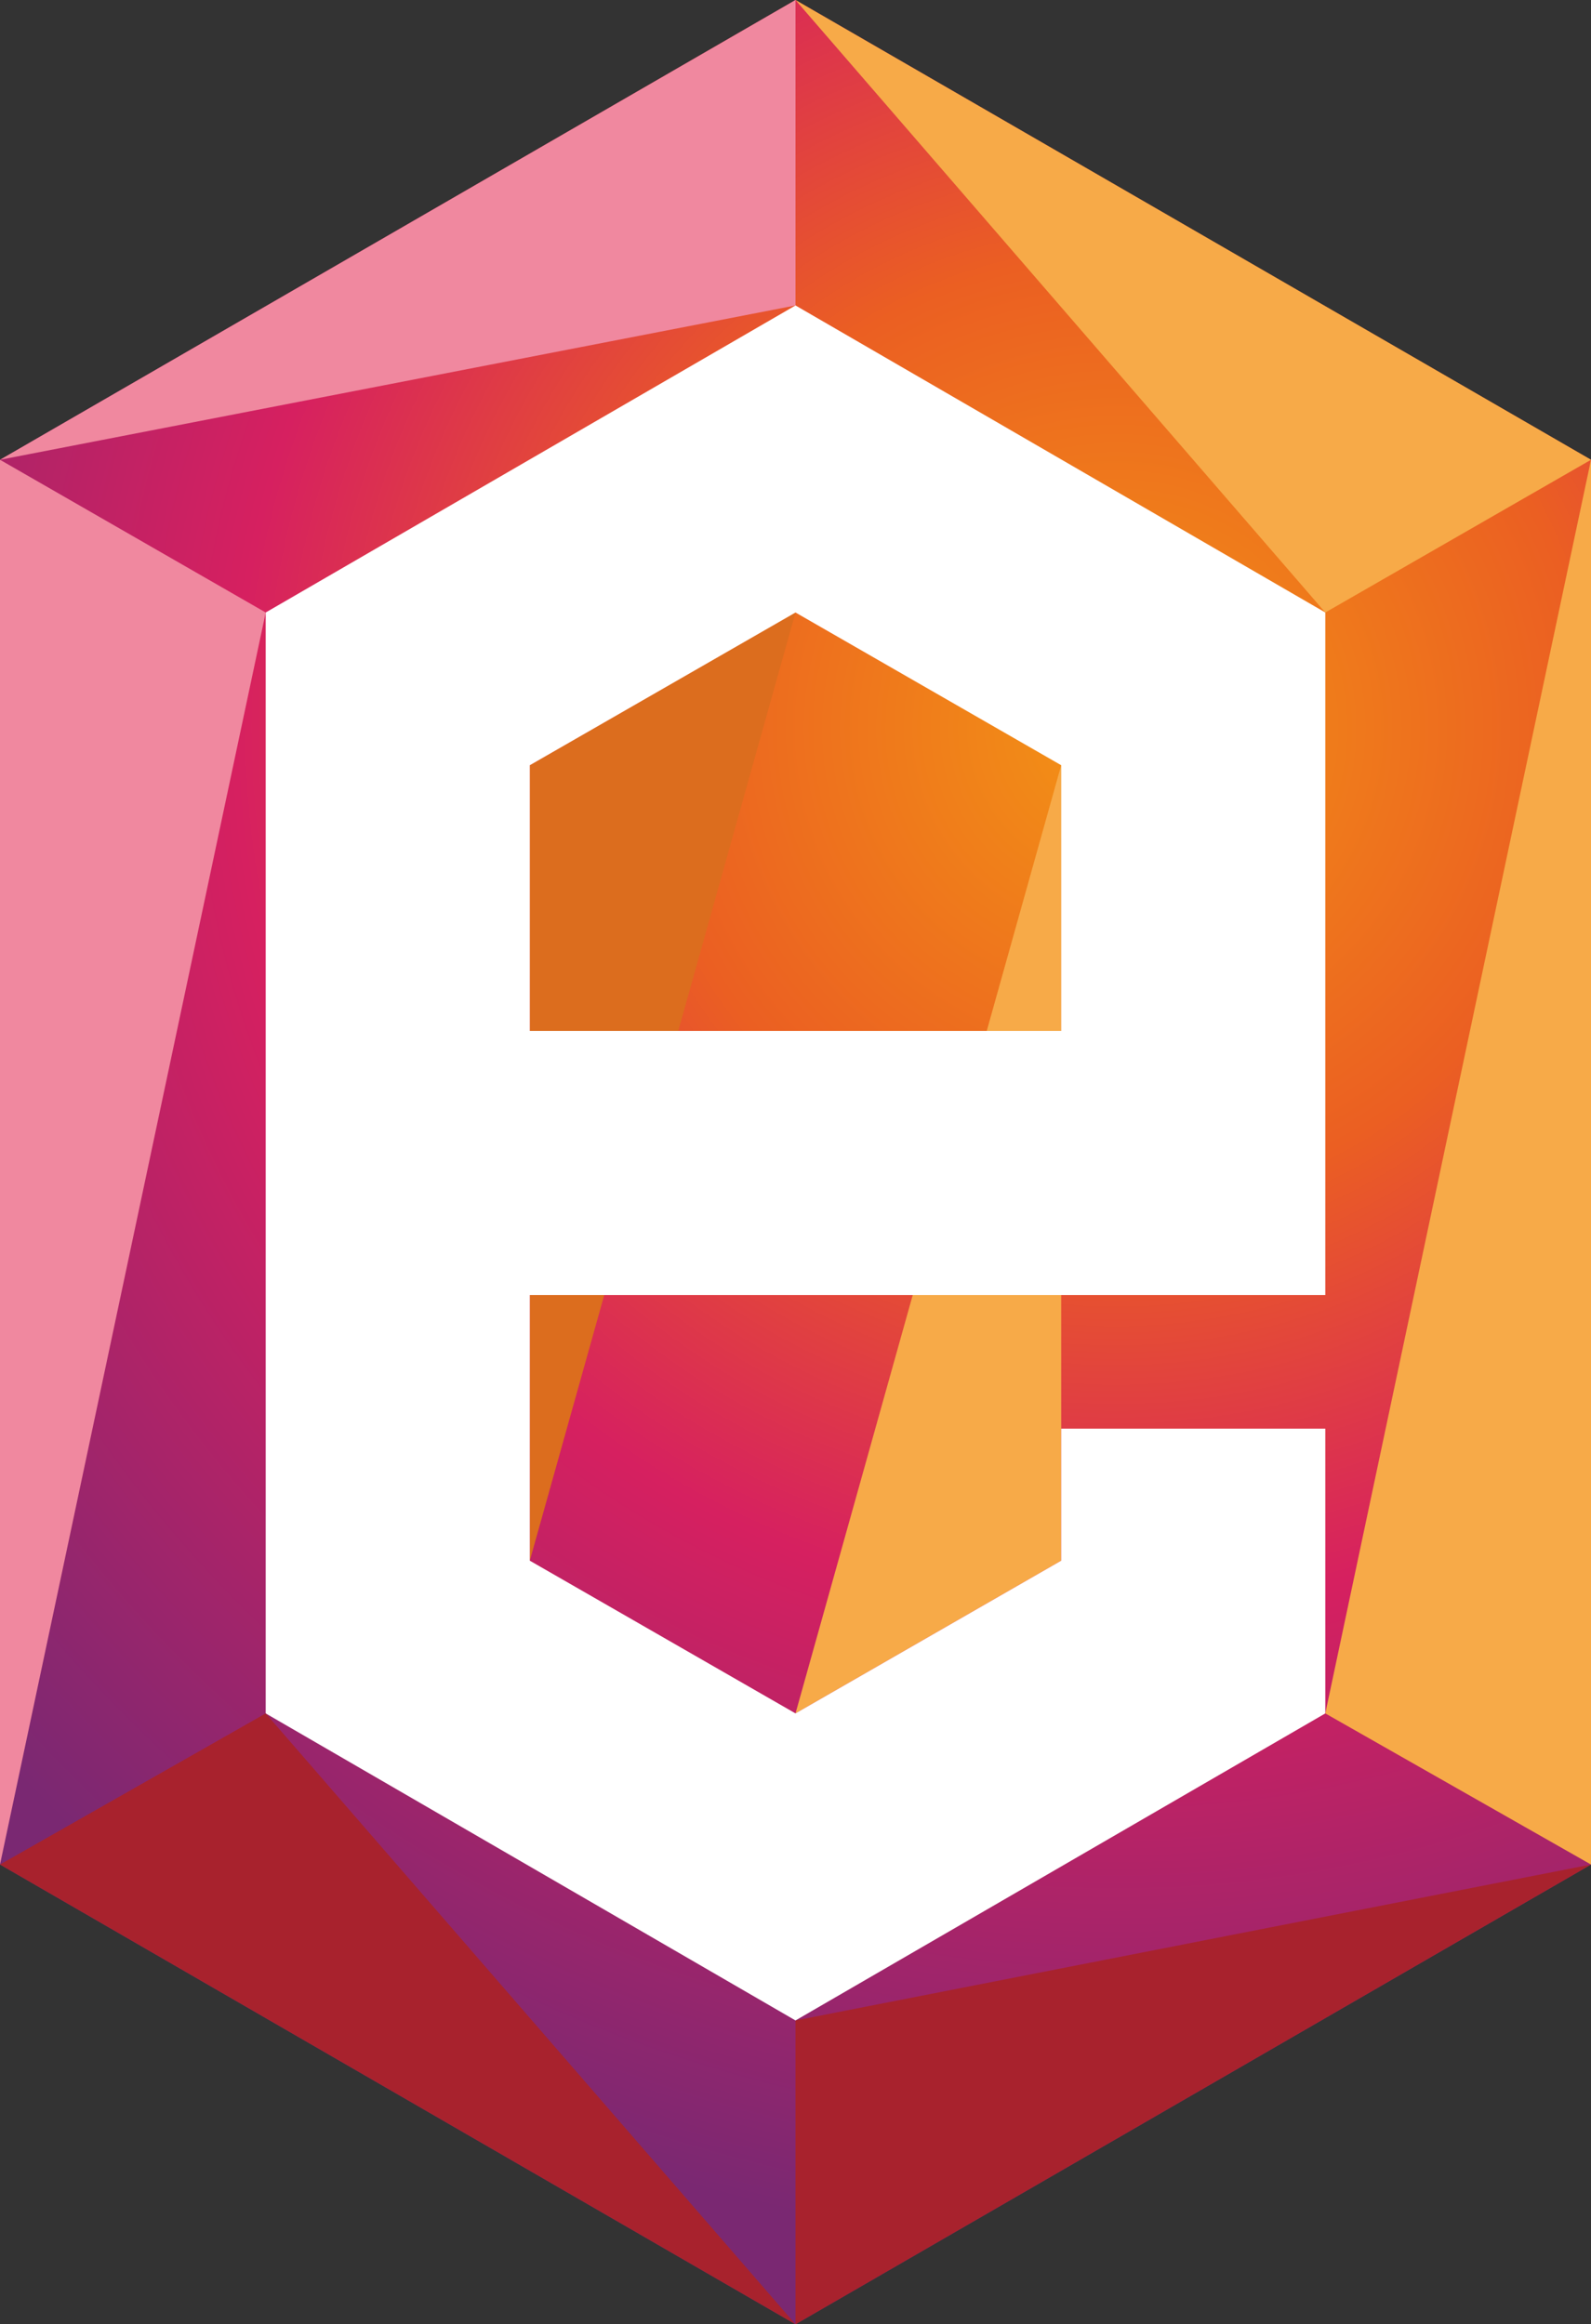<?xml version="1.0" encoding="UTF-8"?> <svg xmlns="http://www.w3.org/2000/svg" xmlns:xlink="http://www.w3.org/1999/xlink" viewBox="0 0 100 146.1"><rect x="0" y="0" width="100" height="146.1" fill="#333333" stroke="none"/> <radialGradient id="a" cx="11225" cy="13301" r="1273" gradientTransform="matrix(.075 0 0 .075 -771.7 -951.8)" gradientUnits="userSpaceOnUse"> <stop stop-color="#f39315" offset="0"></stop> <stop stop-color="#eb5f22" offset=".31"></stop> <stop stop-color="#d62060" offset=".58"></stop> <stop stop-color="#7a2872" offset="1"></stop> </radialGradient> <mask id="b"> <path d="m11119 13107h391.1v976.4h-391.1z" fill="url(#c)"></path> </mask> <linearGradient id="c" x1="12024" x2="11945" y1="12825" y2="15581" gradientUnits="userSpaceOnUse" xlink:href="#d"></linearGradient> <linearGradient id="d"> <stop stop-color="#fff" offset="0"></stop> <stop stop-color="#fff" stop-opacity="0" offset="1"></stop> </linearGradient> <mask id="e"> <path d="m10005 13107h391.1v1562h-391.1z" fill="url(#f)"></path> </mask> <linearGradient id="f" x1="9491" x2="9569" y1="12825" y2="15581" gradientUnits="userSpaceOnUse" xlink:href="#d"></linearGradient> <mask id="g"> <path d="m10747 13107h762.2v234.3h-762.2z" fill="url(#h)"></path> </mask> <linearGradient id="h" x1="11576" x2="11499" y1="12495" y2="15242" gradientUnits="userSpaceOnUse" xlink:href="#d"></linearGradient> <mask id="i"> <path d="m10005 12679h762.2v448.4h-762.2z" fill="url(#j)"></path> </mask> <linearGradient id="j" x1="9938" x2="10016" y1="12495" y2="15242" gradientUnits="userSpaceOnUse" xlink:href="#d"></linearGradient> <mask id="k"> <path d="m10005 14435h762.2v662.8h-762.2z" fill="url(#l)"></path> </mask> <linearGradient id="l" x1="10234" x2="10311" y1="13275" y2="15988" gradientUnits="userSpaceOnUse" xlink:href="#d"></linearGradient> <mask id="m"> <path d="m10747 14649h762.2v448.5h-762.2z" fill="url(#n)"></path> </mask> <linearGradient id="n" x1="10976" x2="11053" y1="13703" y2="16417" gradientUnits="userSpaceOnUse" xlink:href="#d"></linearGradient> <mask id="o"> <path d="m11119 14249h391.1v205.5h-391.1z" fill="url(#p)"></path> </mask> <linearGradient id="p" x1="11303" x2="11379" y1="13493" y2="16176" gradientUnits="userSpaceOnUse" xlink:href="#d"></linearGradient> <mask id="q"> <path d="m10376 13692h762.2v391.1h-762.2z" fill="url(#r)"></path> </mask> <linearGradient id="r" x1="11552" x2="8870" y1="13877" y2="13953" gradientUnits="userSpaceOnUse" xlink:href="#d"></linearGradient> <path d="m0 28.9 50-28.9 50 28.9v88.3l-50 28.9-50-28.9z" fill="url(#a)"></path> <path d="m33.3 48.1 16.7-9.6-16.7 59.6z" fill="#dc6d1e"></path> <path d="m66.7 48.1-16.7 59.6 16.7-9.6z" fill="#f7aa48"></path> <path d="m16.7 38.5 33.3-19.3 33.3 19.3v42.9h-50v16.7l16.7 9.6 16.7-9.6v-8.3h16.6v17.9l-33.3 19.3-33.3-19.3zm50 26.3v-16.7l-16.7-9.6-16.7 9.6v16.7z" fill="#fff"></path> <path d="m50 127 50-9.8-50 28.9z" fill="#a8222d"></path> <path d="m0 28.9 16.7 9.6-16.7 78.7z" fill="#f0889f"></path> <path d="m100 117.2-16.7-9.5 16.7-78.8z" fill="#f7aa48"></path> <path d="m16.7 107.7-16.7 9.5 50 28.9z" fill="#a8222d"></path> <path d="m50 0v19.2l-50 9.7z" fill="#f0889f"></path> <path d="m50 0 33.3 38.5 16.7-9.6z" fill="#f7aa48"></path> <g transform="matrix(.045 0 0 .045 -433.1 -550.6)" fill="#ececec"> <path d="m11500 13117-371.1 585.3 371.1 371.1z" mask="url(#b)"></path> <path d="m10015 13117 371.1 214.3-371.1 1327z" mask="url(#e)"></path> <path d="m11500 13117-742.2 0.04 371.1 214.2z" mask="url(#g)"></path> <path d="m10757 12689 0.02 428.4-742.2-0.04z" mask="url(#i)"></path> <path d="m10015 14659 371.1-214.3 371.1 642.8z" mask="url(#k)"></path> <path d="m10757 15087v-428.5l742.2 0.03z" mask="url(#m)"></path> <path d="m11129 14445v-185.5h371.1z" mask="url(#o)"></path> <path d="m10386 14074v-371.1h742.2z" mask="url(#q)"></path> </g> </svg> 